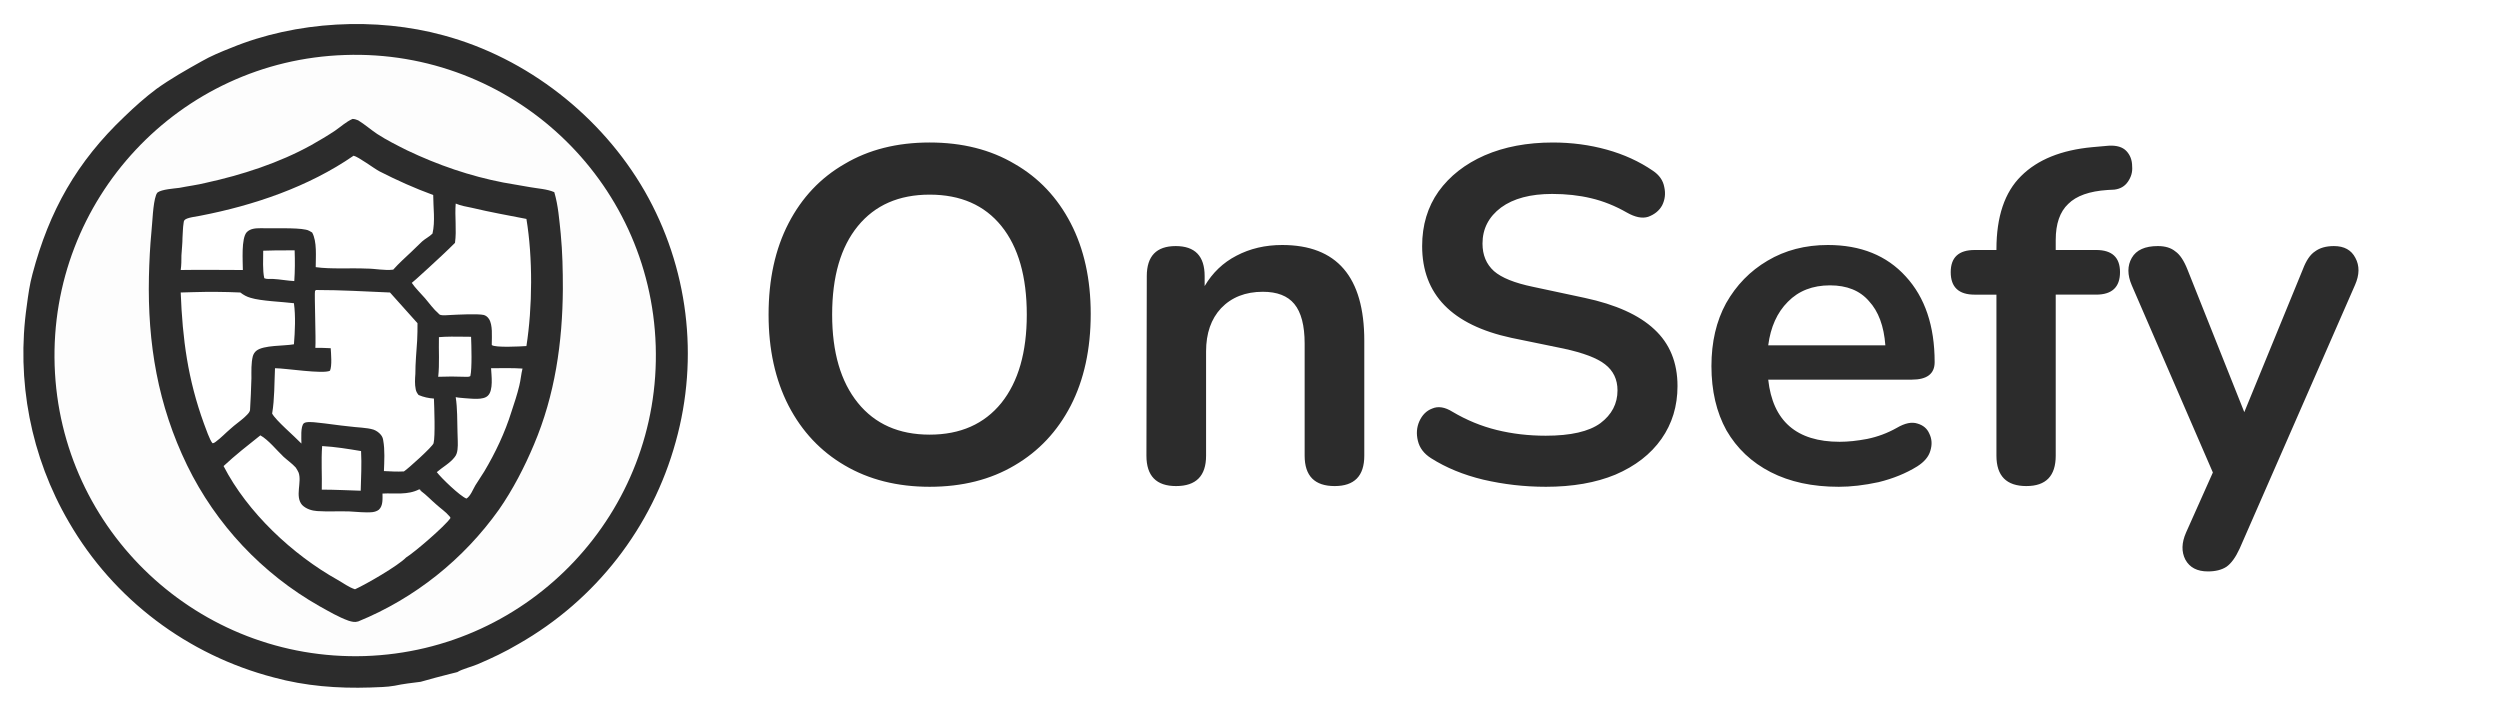 <svg version="1.2" xmlns="http://www.w3.org/2000/svg" viewBox="0 0 700 200" width="700" height="200"><style>.a{fill:#2C2C2C}.b{opacity:.01;fill:#2C2C2C}</style><path class="a" d="m260.3 136.3q-13.6 0-23.8-6-10.1-5.9-15.7-16.7-5.6-10.9-5.6-25.5 0-14.8 5.6-25.6 5.6-10.8 15.7-16.6 10.1-6 23.8-6 13.7 0 23.8 6 10.1 5.8 15.7 16.6 5.6 10.8 5.6 25.4 0 14.8-5.6 25.7-5.6 10.8-15.7 16.7-10.1 6-23.8 6zm0-14.6q12.9 0 20.1-8.9 7.1-8.9 7.1-24.7 0-16-7.1-24.8-7.1-8.8-20.1-8.8-12.9 0-20.1 8.8-7.2 8.8-7.2 24.8 0 15.8 7.2 24.7 7.2 8.9 20.1 8.9zm69 14.4q-8.3 0-8.3-8.5l0.1-50.3q0-8.4 8.1-8.4 8.1 0 8.1 8.4v2.8q3.3-5.6 8.9-8.5 5.7-3 12.8-3 23 0 23 26.8v32.2q0 8.5-8.3 8.5-8.4 0-8.4-8.5v-31.4q0-7.6-2.9-11.1-2.8-3.4-8.8-3.4-7.3 0-11.7 4.6-4.2 4.5-4.2 12.1v29.2q0 8.5-8.4 8.5zm103.5 0.2q-8.9 0-17.5-2-8.3-2-14.6-6-3-1.9-3.7-4.9-0.7-2.9 0.4-5.4 1.2-2.7 3.6-3.6 2.5-1.1 5.7 0.9 5.9 3.5 12.4 5.1 6.5 1.6 13.7 1.6 10.5 0 15.3-3.5 4.8-3.6 4.8-9.2 0-4.6-3.5-7.3-3.3-2.6-11.6-4.4l-14.6-3q-25-5.4-25-25.7 0-8.8 4.6-15.3 4.7-6.5 12.9-10.1 8.3-3.6 19.1-3.6 7.9 0 15.1 2 7.2 2 12.9 5.9 2.7 1.8 3.2 4.6 0.6 2.7-0.6 5.1-1.2 2.2-3.9 3.2-2.5 0.8-6-1.2-4.9-2.8-10-4-5-1.2-10.9-1.2-9.1 0-14.3 3.8-5.2 3.9-5.2 10.1 0 4.8 3.2 7.7 3.2 2.8 10.9 4.4l14.5 3.1q13.1 2.8 19.5 8.8 6.5 6 6.5 15.9 0 8.4-4.5 14.8-4.5 6.4-12.9 10-8.2 3.4-19.5 3.4zm82 0q-11 0-19-4.1-8-4.1-12.4-11.7-4.2-7.6-4.2-18 0-10.1 4.1-17.6 4.3-7.6 11.6-11.9 7.4-4.4 16.9-4.4 13.8 0 21.8 8.8 8.1 8.8 8.1 24 0 4.9-6.4 4.9h-40.2q1.9 17.4 20 17.4 3.5 0 7.7-0.8 4.4-0.9 8.3-3.1 3.4-2 5.8-1.2 2.4 0.7 3.3 2.8 1.1 2.2 0.3 4.8-0.7 2.5-3.7 4.4-4.7 2.9-10.8 4.4-6 1.3-11.2 1.3zm-2.4-56.4q-7.3 0-11.8 4.6-4.5 4.5-5.5 12.2h32.8q-0.6-8.1-4.6-12.4-3.8-4.4-10.9-4.4zm55 56.2q-8.4 0-8.4-8.5v-45.1h-6.1q-6.7 0-6.7-6.3 0-6.2 6.7-6.2h6.1v-0.2q0-13.7 6.9-20.5 6.9-6.9 20-8.1l4.5-0.4q3.4-0.2 5 1.5 1.6 1.7 1.6 4.3 0.2 2.3-1.2 4.3-1.3 1.9-3.8 2.2l-1.9 0.1q-7.6 0.5-11 3.9-3.5 3.3-3.5 10.1v2.8h11.3q6.7 0 6.7 6.2 0 6.3-6.7 6.3h-11.3v45.1q0 8.5-8.2 8.5zm50.8 23.9q-4.5 0-6.3-3.3-1.7-3.3 0.2-7.6l7.5-16.8-22.7-52.4q-1.9-4.4 0-7.7 1.9-3.3 7.3-3.3 3.1 0 4.9 1.5 1.9 1.3 3.4 5.1l15.9 39.9 16.4-40q1.4-3.7 3.4-5 2-1.5 5.3-1.5 4.3 0 6 3.3 1.8 3.3-0.1 7.6l-32.3 73.8q-1.7 3.7-3.7 5.1-2 1.3-5.2 1.3z"/><path class="a" d="m110.5 192c-2.2 0.4-4.5 0.4-6.8 0.5-9.1 0.3-18.2-0.4-27-2.8-24.2-6.3-44.9-21.9-57.4-43.5-10.7-18.3-14.8-39.7-11.8-60.6 0.4-3 0.8-6 1.6-8.9 4.7-17.7 12.4-31.4 25.8-44.1 2.8-2.7 5.7-5.3 8.9-7.7 3.9-2.8 8.3-5.3 12.6-7.7 2.6-1.5 5.5-2.7 8.3-3.8 18.2-7.5 40.5-8.7 59.5-3.5 23.4 6.3 44.2 22.6 56.3 43.6 12.2 21.3 15.3 46.6 8.7 70.2-6.6 24-22.4 44.3-44 56.6-3.7 2.2-7.5 4-11.5 5.7-1.4 0.6-4.4 1.4-5.5 2.1q-0.1 0.1-0.2 0.1l-2 0.5c-2.7 0.7-5.5 1.4-8.2 2.2-2.4 0.3-5 0.6-7.3 1.1zm-8.4-8.3c46.5-1.5 83-40.4 81.5-86.9-1.5-46.6-40.5-83-87-81.4-46.4 1.5-82.8 40.4-81.3 86.9 1.5 46.4 40.4 82.8 86.8 81.4z"/><path class="b" d="m96.6 15.4c46.5-1.6 85.5 34.8 87 81.4 1.5 46.5-35 85.4-81.5 86.9-46.4 1.4-85.3-35-86.8-81.4-1.5-46.5 34.9-85.4 81.3-86.9zm3.7 158.6c15.9-6.5 29.5-17.4 39.4-31.3 3.9-5.6 7.2-12 9.8-18.2 5.9-13.9 8-28.6 8.1-43.6 0-5.2-0.1-10.3-0.6-15.5-0.4-3.8-0.7-7.9-1.8-11.6-2.1-0.9-4.6-1-6.8-1.4q-3.7-0.6-7.5-1.3c-9.3-1.8-18.3-4.9-26.9-9-2.8-1.4-5.8-2.9-8.4-4.6-1.8-1.2-3.5-2.7-5.3-3.8-0.5-0.2-1-0.4-1.6-0.4-1.8 0.8-3.3 2.2-4.9 3.3-2.1 1.4-4.3 2.7-6.6 4-9 5-19.5 8.4-29.6 10.6-2.4 0.6-4.9 0.9-7.4 1.4-1.5 0.2-4.9 0.4-6.1 1.3-0.2 0.2-0.3 0.5-0.4 0.7-0.9 2.5-1 7.5-1.3 10.3-0.4 4.2-0.6 8.4-0.7 12.6-0.4 18.7 2.5 35.9 10.7 52.8 8.1 16.6 21 30.3 37 39.4 2.7 1.5 5.4 3.1 8.2 4.1 1 0.3 1.7 0.5 2.7 0.2z"/><path class="a" d="m98.7 33.3c0.6 0 1.1 0.2 1.6 0.4 1.8 1.1 3.5 2.6 5.3 3.8 2.6 1.7 5.6 3.2 8.4 4.6 8.6 4.1 17.6 7.2 26.9 9q3.8 0.7 7.5 1.3c2.2 0.4 4.7 0.5 6.8 1.4 1.1 3.7 1.4 7.8 1.8 11.6 0.5 5.2 0.6 10.3 0.6 15.5-0.1 15-2.2 29.7-8.1 43.6-2.6 6.2-5.9 12.6-9.8 18.2-9.9 13.9-23.5 24.8-39.4 31.3-1 0.3-1.7 0.1-2.7-0.2-2.8-1-5.5-2.6-8.2-4.1-16-9.1-28.9-22.8-37-39.4-8.2-16.9-11.1-34.1-10.7-52.8 0.1-4.2 0.3-8.4 0.7-12.6 0.3-2.8 0.4-7.8 1.3-10.3 0.1-0.2 0.2-0.5 0.4-0.7 1.2-0.9 4.6-1.1 6.1-1.3 2.5-0.5 5-0.8 7.4-1.4 10.1-2.2 20.6-5.6 29.6-10.6 2.3-1.3 4.5-2.6 6.6-4 1.6-1.1 3.1-2.5 4.9-3.3zm-10.4 64.1c1.4 0 2.9 0 4.3 0.1 0.1 1.6 0.4 4.9-0.2 6.3-1.9 1-12.5-0.7-15.4-0.7-0.2 4.3-0.1 8.5-0.8 12.7 1 1.9 6.2 6.3 8.2 8.4 0-1.3-0.3-4.9 0.7-5.7 0.6-0.5 2.7-0.3 3.5-0.2 3.1 0.3 6.1 0.8 9.2 1.1 2.1 0.3 4.9 0.3 6.8 0.9 0.8 0.3 1.5 0.8 2 1.4q0.6 0.7 0.7 1.6c0.5 2.7 0.3 5.9 0.2 8.6 1.9 0.1 3.7 0.2 5.6 0.1 1.1-0.7 8.1-7 8.3-7.9 0.5-1.9 0.2-10 0.1-12.5-1.5-0.1-2.9-0.4-4.3-1-0.4-0.5-0.7-1-0.8-1.6-0.3-1.4-0.2-2.9-0.1-4.3 0-3.1 0.3-6.2 0.5-9.3 0.1-1.7 0.1-3.3 0.1-4.9l-7.7-8.6c-6.9-0.3-13.8-0.7-20.7-0.7-0.1 0-0.2 0.2-0.3 0.3-0.2 0.6 0.3 13.7 0.1 15.9zm-37.7-21.8c5.8-0.1 11.6 0 17.4 0 0-2.4-0.5-8.9 1.1-10.6 1-1 2.4-1.1 3.8-1.1h0.2c3.1 0.1 9.8-0.2 12.5 0.4 0.7 0.1 1.3 0.5 1.8 0.8 1.4 2.5 1 6.8 1 9.7 4.2 0.6 9.8 0.2 14.2 0.4 2.5 0 5 0.6 7.5 0.3 1.6-1.8 3.4-3.4 5.2-5.1 1-0.9 1.9-1.9 2.9-2.8 0.9-0.8 2-1.3 2.9-2.2 0.8-3.4 0.2-7.4 0.2-10.8-5.2-1.9-10.1-4.1-15-6.6-1.7-0.9-5.9-4.1-7.3-4.4-12.6 8.7-27.9 13.9-42.9 16.8-0.9 0.2-3.8 0.5-4.4 1.2-0.2 0.2-0.3 0.6-0.3 0.9-0.2 1.2-0.2 2.7-0.3 4 0 1.6-0.2 3.3-0.3 5 0 1.3 0 2.7-0.2 4.1zm12 54.9c6.7 13 19.3 24.8 32 31.9 1.6 0.9 3 2 4.8 2.6 3.1-1.4 12.1-6.6 14.3-8.9 2.3-1.4 10.8-8.7 12.4-11 0-0.3 0-0.3-0.3-0.6-1-1.2-2.5-2.2-3.7-3.3-1.4-1.2-2.7-2.6-4.2-3.7v-0.2l-0.1 0.1-0.2-0.2 0.1-0.2-0.2 0.1-0.1-0.1c-3.3 1.7-6.8 1-10.3 1.2 0 1.4 0.2 3.4-1 4.5-0.5 0.4-1.1 0.6-1.8 0.7-2 0.2-4.4-0.1-6.5-0.2-3-0.1-6 0.1-9-0.1-1.5-0.1-3.1-0.6-4.2-1.7-2.1-2.4 0-6.4-1-9.1-0.2-0.5-0.5-0.9-0.8-1.4-1-1.1-2.3-2-3.4-3-1.9-1.8-4.3-4.8-6.5-6-3.4 2.7-7.1 5.6-10.3 8.6zm64.8-62.5c-2.4 2.4-4.9 4.7-7.4 7-1.6 1.4-3.1 2.9-4.7 4.2 1 1.5 2.5 2.9 3.7 4.3 1.2 1.4 2.4 3.1 3.8 4.3q0.2 0.3 0.6 0.4c0.8 0.2 1.9 0 2.7 0 1.9-0.1 7.8-0.4 9.4 0q0.9 0.3 1.4 1.1c1.1 1.6 0.8 5 0.8 6.8v0.5c0.8 0.8 8.2 0.4 9.6 0.3h0.1c1.7-10.9 1.8-24.7 0-35.6-5.1-1-10.2-1.9-15.2-3.1-1.5-0.3-3.2-0.6-4.6-1.2-0.3 3.6 0.3 7.4-0.2 11zm-26.4 69.4c0.1-3.7 0.3-7.4 0.1-11.1-3.6-0.6-7.2-1.2-10.9-1.4-0.3 4.1 0 8.1-0.1 12.2 3.7 0 7.3 0.2 10.9 0.3zm-50.4-55.5c0.5 13.1 2 24.3 6.5 36.7 0.5 1.3 1.6 4.6 2.4 5.5 0.4 0 0.6-0.2 0.9-0.4 1.5-1.1 2.8-2.5 4.1-3.6 1.3-1.2 2.8-2.2 4-3.3 0.5-0.5 1.1-1 1.4-1.6q0-0.1 0-0.2 0.1 0 0.1 0c0.2-3 0.3-6.1 0.4-9.1 0-2-0.1-4.2 0.4-6.2 0.2-0.6 0.5-1.1 1-1.5 2-1.6 7.8-1.3 10.5-1.8 0.3-3.6 0.5-7.9 0-11.5-3.2-0.4-9.2-0.6-12.1-1.5-1.1-0.3-2-0.8-2.9-1.5q-6.6-0.3-13.2-0.1zm23.1-11.7c0 2.3-0.2 5.5 0.3 7.7 0.6 0.3 1.6 0.2 2.4 0.2 2 0.1 4 0.5 6 0.6 0.2-2.9 0.2-5.7 0.1-8.6h-1.8c-2.3 0-4.7 0-7 0.1zm49 35.3c2.5-0.1 5-0.1 7.4 0 0.6 0 1.2 0.1 1.6-0.2 0.5-2.1 0.3-8.6 0.2-11-2.5 0-4.9-0.1-7.4 0l-1.6 0.1c-0.1 3.7 0.2 7.5-0.2 11.1zm14.8-2.4c0.1 2 0.7 6.2-0.9 7.7-1.3 1.3-4.6 0.8-6.4 0.7-0.8-0.1-1.7-0.1-2.6-0.3 0.5 3.2 0.4 6.6 0.5 9.8 0 1.6 0.2 3.4 0 4.9-0.1 0.8-0.3 1.5-0.8 2.1-1.3 1.7-3.4 2.8-5 4.2 1.3 1.7 6.5 6.7 8.3 7.4 1.1-0.6 1.9-2.7 2.5-3.7 0.8-1.3 1.7-2.6 2.5-3.9 3.1-5.2 5.8-10.9 7.6-16.7 0.8-2.4 1.6-4.8 2.2-7.3 0.4-1.6 0.5-3.2 0.9-4.8-2.9-0.2-5.8-0.1-8.8-0.1z"/><path class="b" d="m89.9 81.5c1.3-0.4 3.5-0.2 4.9 0-1.4 0.2-3.5 0.2-4.9 0z"/><path class="b" d="m110.5 192c2.3-0.5 4.9-0.8 7.3-1.1l-0.1 0.3c-2 0.8-5.2 1.2-7.2 0.8z"/><path class="b" d="m126 188.7l2-0.5c-0.3 0.4-0.6 0.7-1.1 0.7-0.3 0-0.6 0-0.9-0.2z"/><path class="b" d="m91.6 192.6c0.5-0.1 0.8-0.1 1.3 0-0.4 0.1-0.8 0-1.3 0z"/></svg>